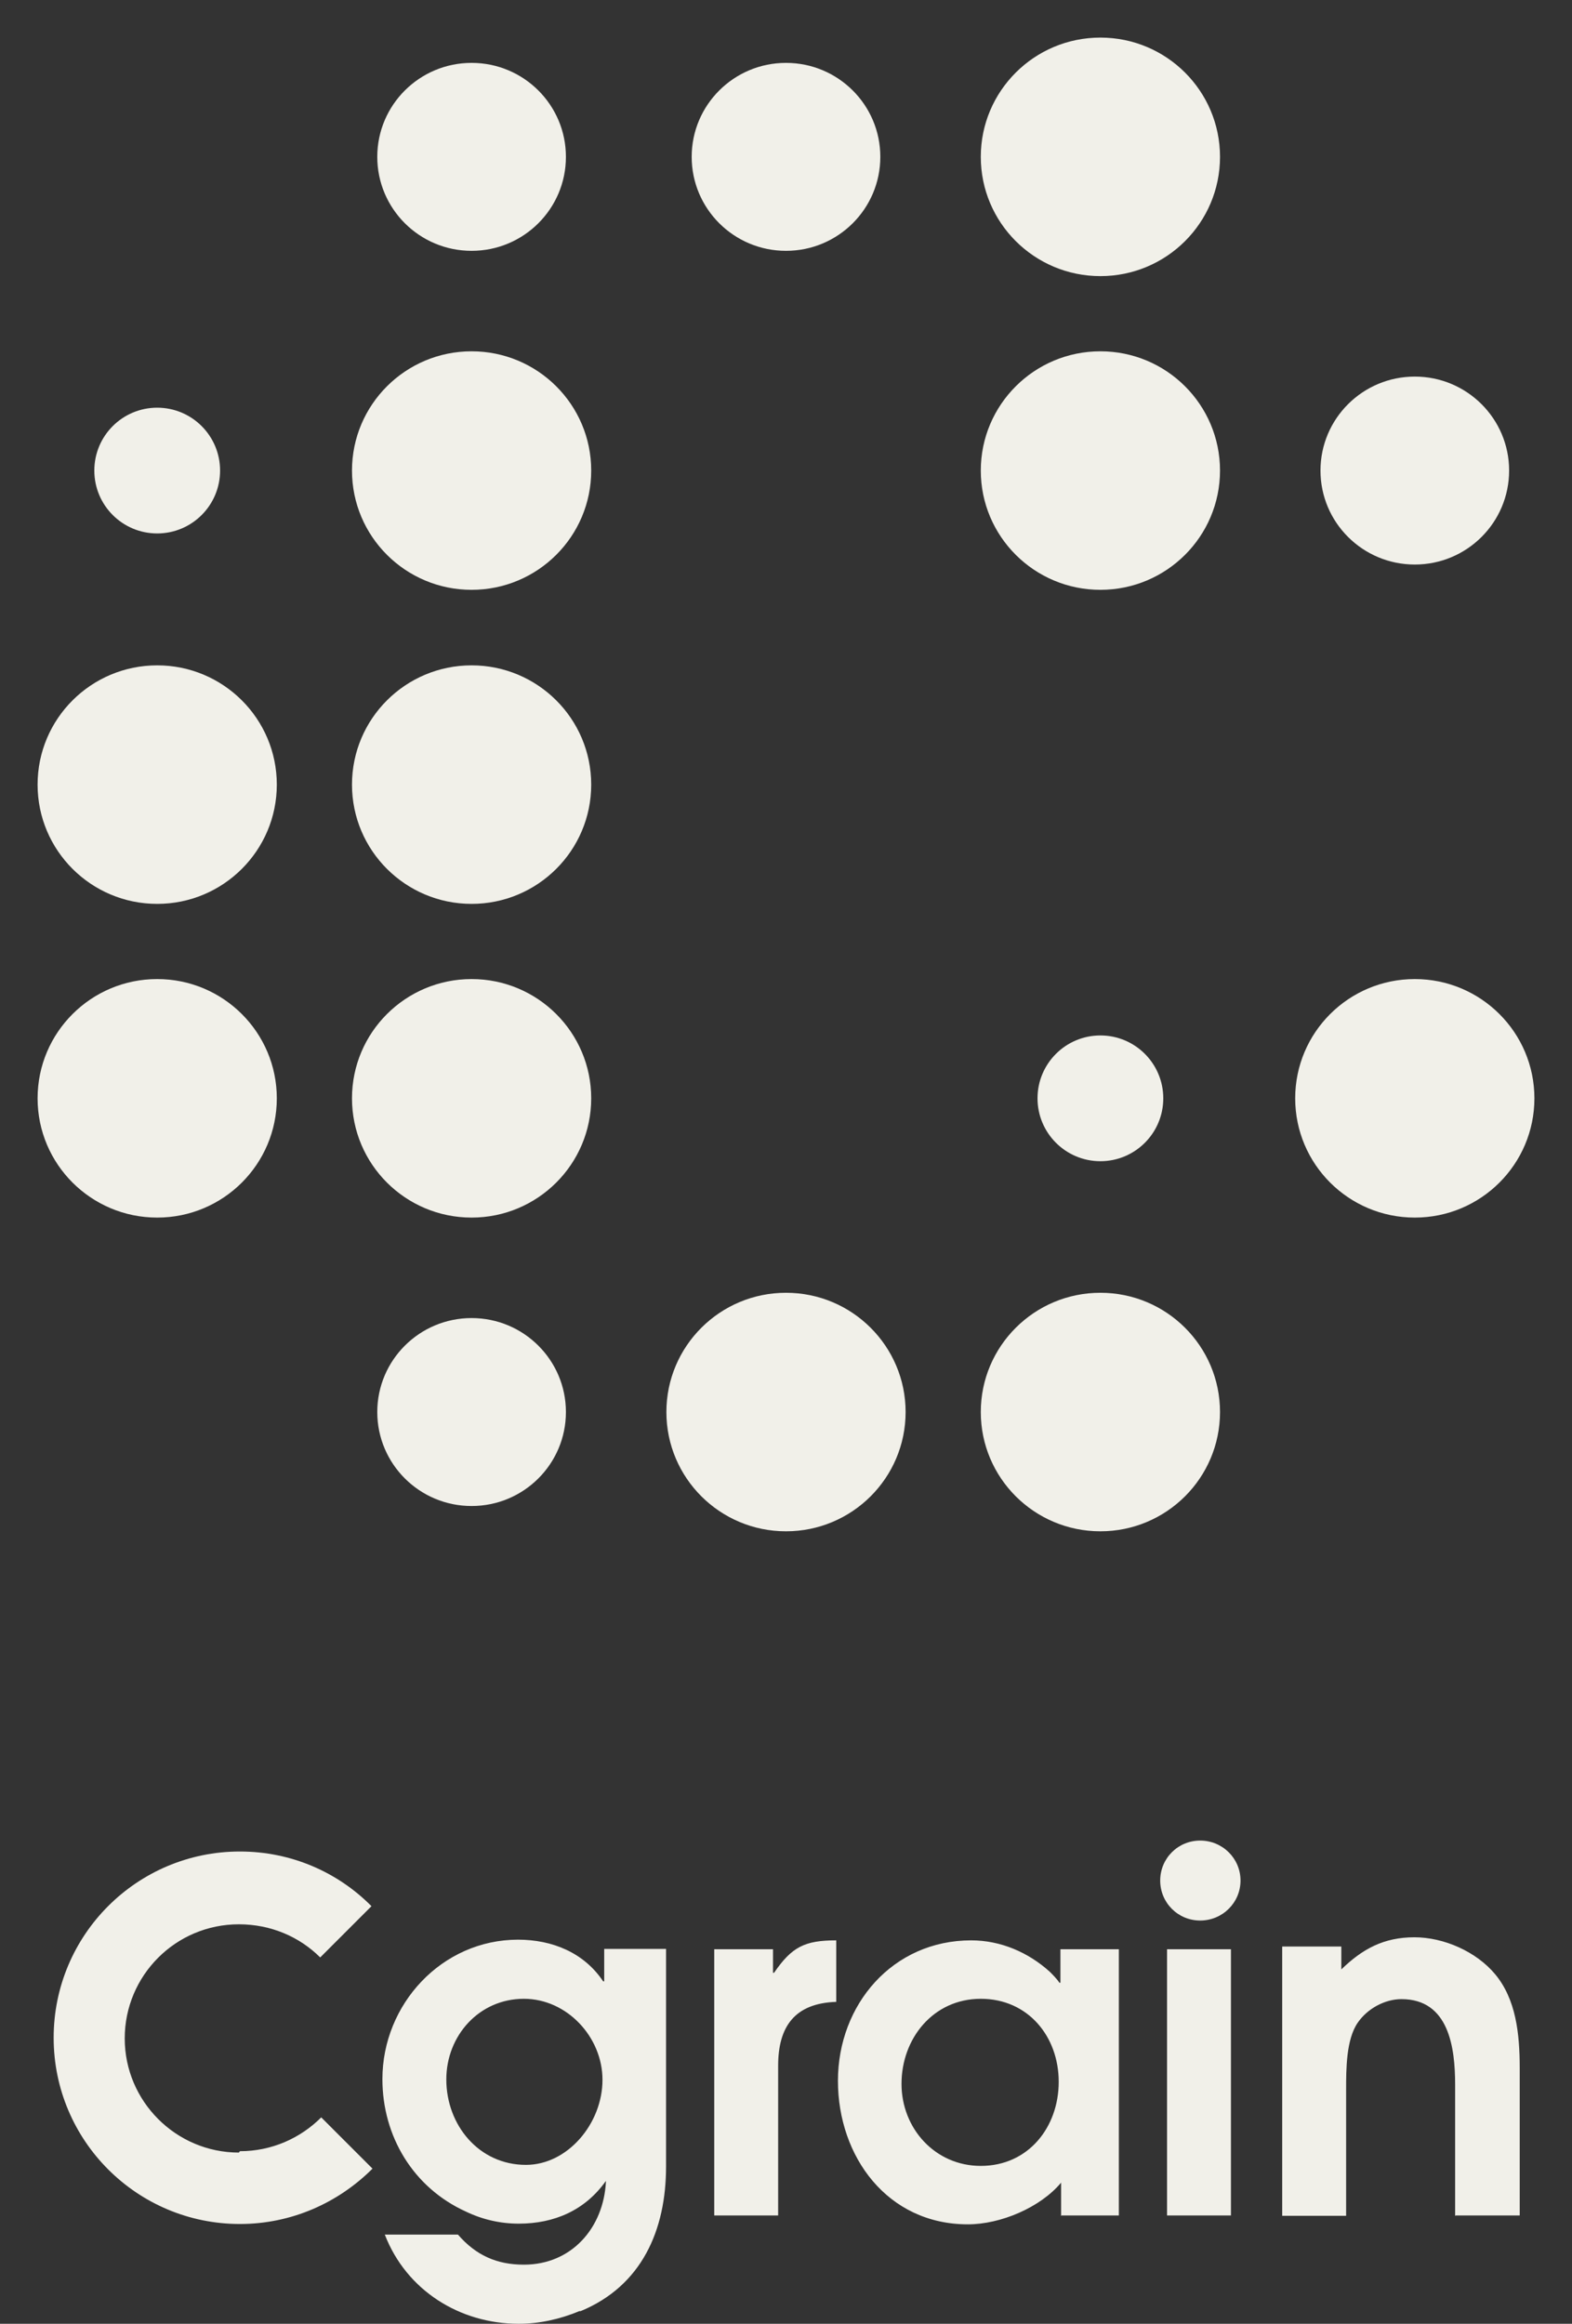 <svg width="46" height="68" viewBox="0 0 46 68" fill="none" xmlns="http://www.w3.org/2000/svg">
	<rect x="0" y="0" width="46" height="68" fill="#333333" stroke="none"/>
	<ellipse cx="4.6" cy="13.77" rx="1.84" ry="1.84" fill="#f1f0e9"/>
	<ellipse cx="4.6" cy="22.96" rx="3.5" ry="3.49" fill="#f1f0e9"/>
	<ellipse cx="4.6" cy="32.14" rx="3.5" ry="3.49" fill="#f1f0e9"/>
	<ellipse cx="13.8" cy="4.59" rx="2.76" ry="2.75" fill="#f1f0e9"/>
	<ellipse cx="13.8" cy="13.77" rx="3.5" ry="3.49" fill="#f1f0e9"/>
	<ellipse cx="13.8" cy="22.96" rx="3.5" ry="3.49" fill="#f1f0e9"/>
	<ellipse cx="13.8" cy="32.14" rx="3.5" ry="3.49" fill="#f1f0e9"/>
	<ellipse cx="13.8" cy="41.32" rx="2.76" ry="2.75" fill="#f1f0e9"/>
	<ellipse cx="23" cy="4.59" rx="2.76" ry="2.75" fill="#f1f0e9"/>
	<ellipse cx="32.2" cy="13.77" rx="3.5" ry="3.49" fill="#f1f0e9"/>
	<ellipse cx="32.2" cy="32.14" rx="1.84" ry="1.84" fill="#f1f0e9"/>
	<ellipse cx="23" cy="41.32" rx="3.5" ry="3.49" fill="#f1f0e9"/>
	<ellipse cx="32.2" cy="4.59" rx="3.5" ry="3.49" fill="#f1f0e9"/>
	<ellipse cx="32.2" cy="41.32" rx="3.5" ry="3.49" fill="#f1f0e9"/>
	<ellipse cx="41.4" cy="13.77" rx="2.76" ry="2.75" fill="#f1f0e9"/>
	<ellipse cx="41.4" cy="32.14" rx="3.5" ry="3.49" fill="#f1f0e9"/>
	<path fill-rule="evenodd" clip-rule="evenodd" d="M35.12 56.2c.65 0 1.18-.52 1.18-1.17s-.53-1.17-1.18-1.17-1.17.52-1.17 1.17.52 1.17 1.17 1.17ZM7.02 62.95c.93 0 1.77-.38 2.38-.99l1.5 1.5c-1 1-2.37 1.62-3.88 1.62-3.01 0-5.45-2.44-5.45-5.45s2.44-5.45 5.45-5.45c1.51 0 2.87.61 3.85 1.6l-1.5 1.5c-.6-.6-1.44-.97-2.38-.97-1.85 0-3.34 1.5-3.34 3.34s1.5 3.34 3.34 3.34ZM42.6 64.83h1.87v-4.32c0-1-.11-2.01-.72-2.74-.55-.66-1.5-1.08-2.36-1.08-.9 0-1.52.34-2.14.94v-.67h-1.73v7.88h1.87v-3.7c0-.58 0-1.46.34-1.95.28-.41.79-.69 1.28-.69 1.39 0 1.57 1.42 1.57 2.5v3.84ZM36.02 64.83h-1.87v-7.79h1.87v7.79ZM31.03 64.83h1.71v-7.79h-1.71v.98h-.03c-.07-.11-.2-.24-.28-.32-.63-.57-1.44-.92-2.3-.92-2.3 0-3.9 1.88-3.9 4.11 0 2.22 1.45 4.2 3.8 4.2.96 0 2.12-.49 2.73-1.22v.97ZM28.7 58.49c1.38 0 2.28 1.1 2.28 2.43s-.89 2.46-2.28 2.46c-1.34 0-2.32-1.1-2.32-2.4 0-1.33.93-2.49 2.32-2.49ZM24.47 58.58c-1.22.04-1.7.73-1.7 1.87v4.38h-1.87v-7.79h1.72v.69h.03c.52-.76.9-.95 1.82-.95v1.8ZM16.99 67.63c1.79-.74 2.5-2.37 2.5-4.23v-6.37h-1.81v.95h-.03c-.56-.84-1.49-1.22-2.49-1.22-2.23 0-3.97 1.89-3.97 4.08 0 1.67.9 3.18 2.45 3.88.48.23 1 .35 1.54.35 1.04 0 1.94-.39 2.55-1.25v.03c-.07 1.34-1 2.42-2.4 2.42-.79 0-1.4-.27-1.93-.88h-2.14c.63 1.63 2.19 2.61 3.92 2.61.59 0 1.2-.13 1.77-.37ZM15.33 58.49c1.26 0 2.3 1.12 2.3 2.37 0 1.28-1.02 2.49-2.24 2.49-1.38 0-2.33-1.17-2.33-2.5 0-1.28.96-2.36 2.27-2.36Z" fill="#f1f0e9"/>
</svg>
